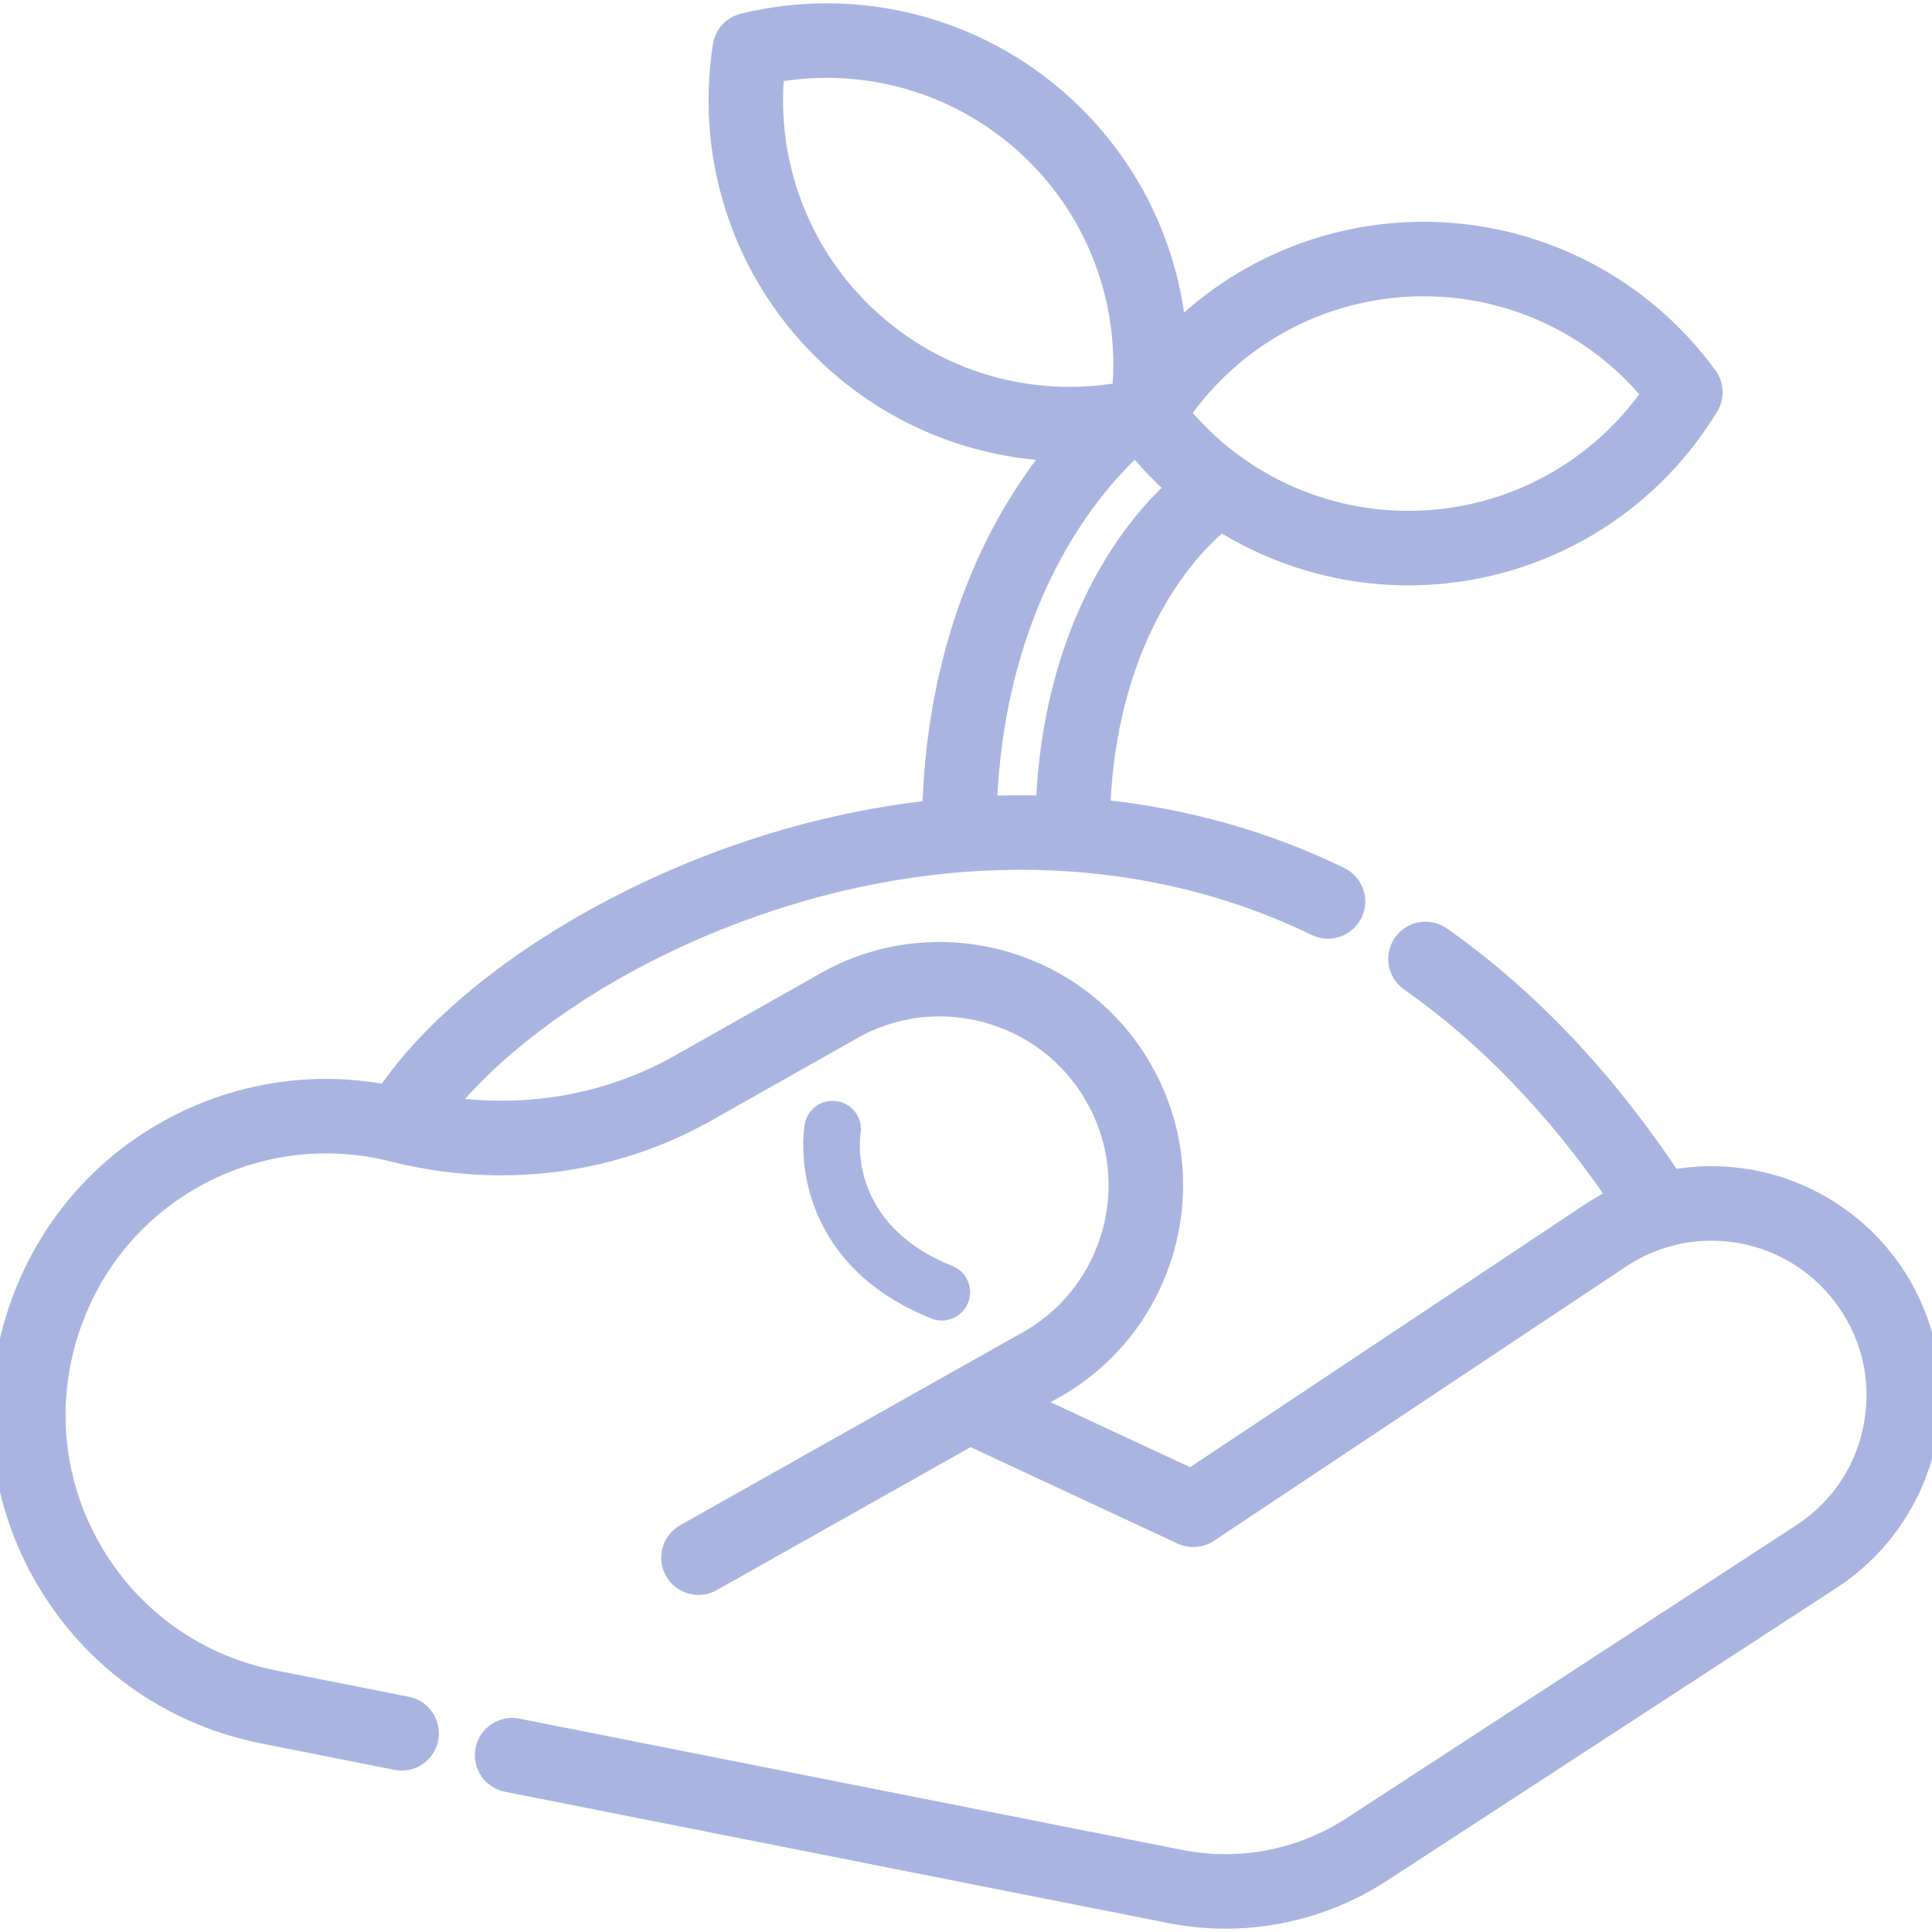 <svg width="54" height="54" viewBox="0 0 54 54" fill="none" xmlns="http://www.w3.org/2000/svg">
<g clip-path="url(#clip0_284_1581)">
<path d="M52.687 35.204C51.778 34.046 50.483 33.251 49.038 32.964C48.268 32.812 47.491 32.808 46.742 32.944C44.877 30.135 42.712 27.852 40.297 26.155C39.939 25.904 39.446 25.99 39.195 26.348C38.944 26.705 39.03 27.199 39.387 27.45C41.535 28.959 43.479 30.977 45.176 33.453C44.919 33.577 44.669 33.718 44.427 33.879L33.285 41.295L28.814 39.212L29.289 38.944C32.489 37.281 33.744 33.326 32.087 30.121C30.428 26.912 26.467 25.651 23.258 27.31C23.249 27.314 23.241 27.319 23.232 27.324L18.973 29.729C17.03 30.826 14.77 31.23 12.505 30.908C14.094 28.952 17.23 26.649 21.449 25.242C26.784 23.463 32.225 23.699 36.773 25.907C37.166 26.098 37.639 25.934 37.83 25.541C38.02 25.148 37.856 24.674 37.463 24.484C35.379 23.471 33.124 22.842 30.783 22.597C30.883 19.838 31.716 17.368 33.165 15.585C33.464 15.216 33.792 14.884 34.13 14.603C35.679 15.577 37.487 16.111 39.364 16.111C39.502 16.111 39.641 16.108 39.78 16.102C43.075 15.964 46.066 14.197 47.782 11.375C47.948 11.102 47.934 10.756 47.745 10.498C45.8 7.83 42.672 6.321 39.376 6.458C36.915 6.561 34.623 7.573 32.906 9.254C32.679 6.861 31.582 4.609 29.769 2.942C27.342 0.71 23.977 -0.156 20.768 0.625C20.458 0.701 20.223 0.956 20.174 1.271C19.663 4.534 20.808 7.815 23.235 10.047C24.961 11.634 27.161 12.531 29.442 12.635C27.334 15.254 26.135 18.774 26.03 22.618C24.343 22.805 22.64 23.177 20.949 23.741C16.543 25.211 12.635 27.848 10.787 30.562C8.7 30.172 6.552 30.518 4.679 31.56C2.641 32.694 1.131 34.555 0.426 36.8C-0.279 39.045 -0.104 41.436 0.919 43.532C2.183 46.12 4.528 47.926 7.354 48.485L11.072 49.222C11.124 49.233 11.175 49.238 11.226 49.238C11.596 49.238 11.927 48.977 12.002 48.6C12.086 48.172 11.808 47.755 11.379 47.671L7.683 46.939C7.676 46.937 7.669 46.935 7.661 46.934C5.325 46.471 3.386 44.978 2.341 42.838C1.496 41.107 1.352 39.132 1.935 37.275C2.518 35.417 3.766 33.879 5.449 32.943C7.138 32.003 9.097 31.746 10.965 32.218C14.002 32.985 17.123 32.591 19.75 31.107L23.997 28.709C25.173 28.105 26.514 27.993 27.775 28.395C29.04 28.797 30.072 29.669 30.682 30.848C31.94 33.282 30.984 36.287 28.549 37.545C28.541 37.55 28.533 37.554 28.525 37.559L19.133 42.849C18.753 43.063 18.618 43.545 18.832 43.926C19.047 44.307 19.529 44.442 19.91 44.227L27.118 40.167L33.02 42.917C33.27 43.033 33.562 43.011 33.792 42.858L45.304 35.196C46.317 34.521 47.534 34.279 48.731 34.516C49.804 34.729 50.767 35.32 51.442 36.181C52.244 37.203 52.569 38.471 52.357 39.753C52.145 41.036 51.428 42.132 50.34 42.842L37.779 51.024C36.357 51.95 34.657 52.279 32.994 51.951L14.467 48.282C14.039 48.197 13.622 48.476 13.538 48.905C13.453 49.333 13.731 49.749 14.16 49.834L32.687 53.502C33.211 53.606 33.737 53.657 34.26 53.657C35.805 53.657 37.32 53.211 38.642 52.349L51.203 44.167C52.647 43.226 53.636 41.712 53.918 40.012C54.199 38.312 53.75 36.559 52.687 35.204ZM39.442 8.038C42.028 7.93 44.491 9.031 46.135 11.005C44.661 13.11 42.298 14.413 39.713 14.521C37.127 14.63 34.664 13.528 33.02 11.555C34.494 9.45 36.856 8.147 39.442 8.038ZM21.671 2.052C24.201 1.606 26.794 2.355 28.698 4.106C30.603 5.858 31.566 8.379 31.333 10.937C28.803 11.383 26.21 10.634 24.306 8.882C22.401 7.131 21.438 4.61 21.671 2.052ZM30.706 13.588C31.032 13.185 31.379 12.817 31.737 12.485C32.075 12.899 32.443 13.282 32.836 13.631C32.522 13.918 32.221 14.237 31.937 14.587C30.281 16.626 29.326 19.409 29.204 22.49C28.678 22.474 28.149 22.476 27.617 22.498C27.742 19.044 28.824 15.905 30.706 13.588Z" fill="#AAB4E1" stroke="#AAB4E1" stroke-width="0.5"/>
<path d="M23.409 30.781C22.978 30.705 22.569 30.993 22.493 31.423C22.476 31.523 22.333 32.43 22.697 33.545C23.035 34.581 23.888 35.996 26.03 36.852C26.126 36.891 26.226 36.909 26.323 36.909C26.637 36.909 26.934 36.72 27.058 36.411C27.22 36.005 27.023 35.545 26.617 35.383C23.697 34.217 24.034 31.805 24.052 31.691C24.125 31.262 23.837 30.855 23.409 30.781Z" fill="#AAB4E1"/>
</g>
<defs>
<clipPath id="clip0_284_1581">
<rect width="54" height="54" fill="white"/>
</clipPath>
</defs>
</svg>
